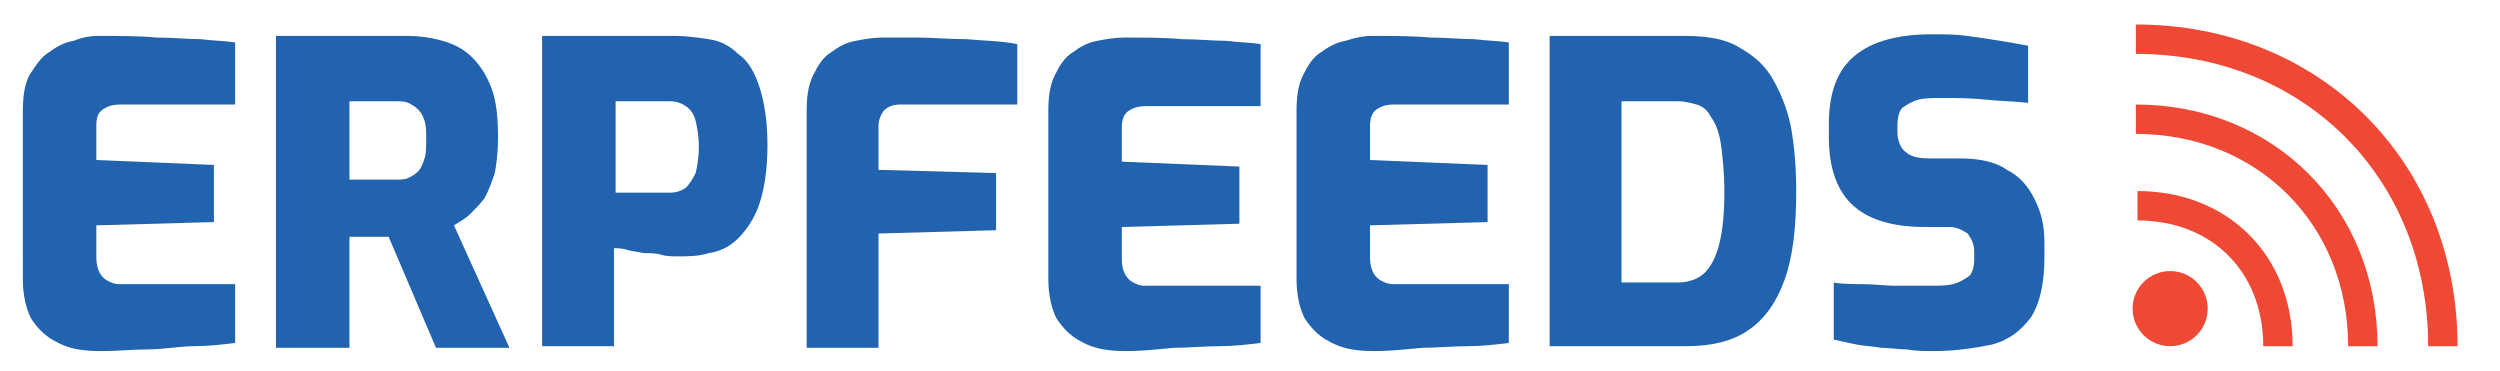 <?xml version="1.0" encoding="utf-8"?>
<!-- Generator: Adobe Illustrator 28.1.0, SVG Export Plug-In . SVG Version: 6.00 Build 0)  -->
<svg version="1.1" xmlns="http://www.w3.org/2000/svg" xmlns:xlink="http://www.w3.org/1999/xlink" x="0px" y="0px"
	 viewBox="0 0 153.1 22.7" style="enable-background:new 0 0 153.1 22.7;" xml:space="preserve">
<style type="text/css">
	.st0{display:none;}
	.st1{fill:#2263AF;}
	
		.st2{fill:none;stroke:#F9F9FA;stroke-width:0.509;stroke-linecap:round;stroke-linejoin:round;stroke-miterlimit:10;stroke-opacity:0.9;}
	.st3{display:inline;fill:#FFD68E;}
	.st4{display:inline;fill:none;stroke:#E58660;stroke-width:0.363;stroke-miterlimit:10;}
	.st5{display:inline;}
	.st6{fill:url(#SVGID_1_);}
	.st7{fill:none;stroke:#F9F9FA;stroke-width:0.579;stroke-linecap:round;stroke-miterlimit:10;stroke-opacity:0.26;}
	.st8{fill:#E5865F;}
	.st9{fill:none;stroke:#E58660;stroke-width:0.773;stroke-miterlimit:10;}
	.st10{display:inline;fill:url(#SVGID_00000009572897454502578680000012303656656293383344_);}
	
		.st11{display:inline;fill:none;stroke:#F9F9FA;stroke-width:0.579;stroke-linecap:round;stroke-miterlimit:10;stroke-opacity:0.26;}
	.st12{display:inline;fill:#FFFFFF;}
	.st13{display:inline;fill:none;stroke:#E5865F;stroke-width:0.579;stroke-linecap:round;stroke-miterlimit:10;}
	.st14{fill:#EF4935;}
	.st15{fill:none;stroke:#EF4935;stroke-width:1.8;stroke-miterlimit:10;}
	.st16{fill:#EAEAEA;}
	.st17{display:inline;fill:#EAEAEA;}
</style>
<g id="Layer_2" class="st0">
	<path class="st1" d="M-5.3,69.1h-10.4c-2.5,0-4.5-2-4.5-4.5V54.2c0-2.5,2-4.5,4.5-4.5h10.4c2.5,0,4.5,2,4.5,4.5v10.4
		C-0.8,67.1-2.9,69.1-5.3,69.1z"/>
	<path class="st2" d="M-15.5,64.7c1.3,1.2,3.1,2,5,2c4,0,7.3-3.3,7.3-7.3s-3.3-7.3-7.3-7.3s-7.3,3.3-7.3,7.3c0,1.5,0.5,2.9,1.2,4.1"
		/>
	<g>
		<circle class="st3" cx="-15.4" cy="63.4" r="0.4"/>
		<path class="st4" d="M-15.9,61.9c1.2,0,2,0.8,2,2"/>
		<path class="st4" d="M-15.9,60.6c1.8,0,3.2,1.4,3.2,3.2"/>
		<path class="st4" d="M-15.9,59.5c2.5,0,4.4,1.9,4.4,4.4"/>
	</g>
	<g class="st5">
		<linearGradient id="SVGID_1_" gradientUnits="userSpaceOnUse" x1="3.235" y1="95.546" x2="22.622" y2="95.546">
			<stop  offset="1.022936e-06" style="stop-color:#2263AF"/>
			<stop  offset="1" style="stop-color:#073264"/>
		</linearGradient>
		<path class="st6" d="M18.1,105.2H7.7c-2.5,0-4.5-2-4.5-4.5V90.3c0-2.5,2-4.5,4.5-4.5h10.4c2.5,0,4.5,2,4.5,4.5v10.4
			C22.6,103.2,20.6,105.2,18.1,105.2z"/>
		<path class="st7" d="M9.2,103.1c1.1,0.5,2.4,0.9,3.7,0.9c4.7,0,8.4-3.8,8.4-8.4s-3.8-8.4-8.4-8.4s-8.4,3.8-8.4,8.4
			c0,0.8,0.1,1.5,0.3,2.3"/>
		<g>
			<circle class="st8" cx="7.6" cy="99.7" r="1.3"/>
			<path class="st9" d="M7.4,96.2c2.5,0.3,4,2.2,3.7,4.7"/>
			<path class="st9" d="M7.7,93.6c3.9,0.5,6.5,3.7,6,7.6"/>
			<path class="st9" d="M8,91.2c5.3,0.6,8.8,5,8.2,10.3"/>
		</g>
	</g>
	<g>
		
			<linearGradient id="SVGID_00000012456059657054109310000005621919606201675438_" gradientUnits="userSpaceOnUse" x1="-41.989" y1="96.214" x2="-22.602" y2="96.214">
			<stop  offset="1.022936e-06" style="stop-color:#2263AF"/>
			<stop  offset="1" style="stop-color:#073264"/>
		</linearGradient>
		<path style="display:inline;fill:url(#SVGID_00000012456059657054109310000005621919606201675438_);" d="M-27.1,105.9h-10.4
			c-2.5,0-4.5-2-4.5-4.5V91c0-2.5,2-4.5,4.5-4.5h10.4c2.5,0,4.5,2,4.5,4.5v10.4C-22.6,103.9-24.6,105.9-27.1,105.9z"/>
		<path class="st11" d="M-36,103.8c1.1,0.5,2.4,0.9,3.7,0.9c4.7,0,8.4-3.8,8.4-8.4s-3.8-8.4-8.4-8.4s-8.4,3.8-8.4,8.4
			c0,0.8,0.1,1.5,0.3,2.3"/>
		<g class="st5">
			<circle class="st8" cx="-37.6" cy="100.4" r="1.3"/>
			<path class="st9" d="M-37.8,96.9c2.5,0.3,4,2.2,3.7,4.7"/>
			<path class="st9" d="M-37.5,94.3c3.9,0.5,6.5,3.7,6,7.6"/>
			<path class="st9" d="M-37.3,91.9c5.3,0.6,8.8,5,8.2,10.3"/>
		</g>
	</g>
	<g>
		<path class="st12" d="M-81.6,109.4H-92c-2.5,0-4.5-2-4.5-4.5V94.5c0-2.5,2-4.5,4.5-4.5h10.4c2.5,0,4.5,2,4.5,4.5v10.4
			C-77.1,107.4-79.1,109.4-81.6,109.4z"/>
		<path class="st13" d="M-90.5,107.3c1.1,0.5,2.4,0.9,3.7,0.9c4.7,0,8.4-3.8,8.4-8.4s-3.8-8.4-8.4-8.4c-4.7,0-8.4,3.8-8.4,8.4
			c0,0.8,0.1,1.5,0.3,2.3"/>
		<g class="st5">
			<circle class="st8" cx="-92.1" cy="103.9" r="1.3"/>
			<path class="st9" d="M-92.3,100.4c2.5,0.3,4,2.2,3.7,4.7"/>
			<path class="st9" d="M-92.1,97.8c3.9,0.5,6.5,3.7,6,7.6"/>
			<path class="st9" d="M-91.8,95.4c5.3,0.6,8.8,5,8.2,10.3"/>
		</g>
	</g>
	<g class="st5">
		<path class="st1" d="M32.7,105.4c-0.4,0-0.9,0-1.5-0.1c-0.6-0.1-1.1-0.3-1.6-0.6c-0.5-0.3-0.9-0.7-1.3-1.3
			c-0.3-0.6-0.5-1.4-0.5-2.4V90.7c0-0.9,0.1-1.6,0.4-2.2c0.3-0.6,0.6-1.1,1.1-1.4c0.4-0.3,0.9-0.6,1.5-0.7c0.5-0.1,1.1-0.2,1.6-0.2
			c1.4,0,2.6,0,3.6,0.1c1,0,1.9,0.1,2.7,0.1c0.8,0.1,1.5,0.1,2.1,0.2v3.8h-7c-0.5,0-0.8,0.1-1.1,0.3c-0.3,0.2-0.4,0.6-0.4,1v2.1
			l7.2,0.3v3.5l-7.2,0.2v2c0,0.4,0.1,0.7,0.2,0.9c0.1,0.2,0.3,0.4,0.5,0.5c0.2,0.1,0.4,0.2,0.7,0.2h7.1v3.7
			c-0.8,0.1-1.6,0.2-2.5,0.2s-1.9,0.1-2.8,0.1C34.5,105.4,33.6,105.4,32.7,105.4z"/>
		<path class="st1" d="M43.3,105.2V86.2h8c0.8,0,1.5,0.1,2.2,0.3c0.7,0.2,1.3,0.5,1.8,1c0.5,0.5,0.9,1.1,1.2,1.9s0.4,1.8,0.4,3.1
			c0,0.8-0.1,1.6-0.2,2.1c-0.2,0.6-0.4,1.1-0.6,1.5c-0.3,0.4-0.6,0.7-0.9,1c-0.3,0.3-0.7,0.5-1,0.7l3.4,7.5h-4.5l-2.9-6.8
			c-0.2,0-0.4,0-0.6,0c-0.2,0-0.4,0-0.6,0c-0.2,0-0.4,0-0.6,0s-0.4,0-0.6,0v6.8H43.3z M47.8,94.9h2.8c0.3,0,0.6,0,0.8-0.1
			c0.2-0.1,0.4-0.2,0.6-0.4c0.2-0.2,0.3-0.5,0.4-0.8c0.1-0.3,0.1-0.7,0.1-1.2s0-0.8-0.1-1.1c-0.1-0.3-0.2-0.5-0.4-0.7
			c-0.2-0.2-0.4-0.3-0.6-0.4c-0.2-0.1-0.5-0.1-0.8-0.1h-2.8V94.9z"/>
		<path class="st1" d="M59.6,105.2V86.2h8.2c0.6,0,1.3,0.1,2,0.2c0.7,0.1,1.3,0.4,1.8,0.9c0.6,0.4,1,1.1,1.3,2
			c0.3,0.9,0.5,2.1,0.5,3.6s-0.2,2.7-0.5,3.6s-0.8,1.6-1.3,2.1c-0.5,0.5-1.1,0.8-1.8,0.9c-0.6,0.2-1.3,0.2-1.9,0.2
			c-0.3,0-0.7,0-1-0.1s-0.8-0.1-1.1-0.1c-0.4-0.1-0.7-0.1-1-0.2c-0.3-0.1-0.6-0.1-0.8-0.1v6H59.6z M64.1,95.8h3.3
			c0.4,0,0.7-0.1,1-0.3c0.2-0.2,0.4-0.5,0.6-0.9c0.1-0.4,0.2-1,0.2-1.6c0-0.6-0.1-1.2-0.2-1.6c-0.1-0.4-0.3-0.7-0.6-0.9
			s-0.5-0.3-0.9-0.3h-3.3V95.8z"/>
		<path class="st1" d="M75.8,105.2V90.7c0-0.9,0.1-1.6,0.4-2.2c0.3-0.6,0.6-1.1,1.1-1.4c0.4-0.3,0.9-0.6,1.5-0.7
			c0.5-0.1,1.1-0.2,1.6-0.2c0.6,0,1.3,0,2.2,0c0.9,0,1.9,0.1,3,0.1c1.1,0.1,2.1,0.1,3.1,0.3v3.7h-7.1c-0.5,0-0.8,0.1-1.1,0.4
			c-0.2,0.3-0.3,0.6-0.3,0.9v2.7l7.2,0.2V98l-7.2,0.2v7H75.8z"/>
		<path class="st1" d="M95.5,105.4c-0.4,0-0.9,0-1.5-0.1c-0.6-0.1-1.1-0.3-1.6-0.6c-0.5-0.3-0.9-0.7-1.3-1.3
			c-0.3-0.6-0.5-1.4-0.5-2.4V90.7c0-0.9,0.1-1.6,0.4-2.2c0.3-0.6,0.6-1.1,1.1-1.4c0.4-0.3,0.9-0.6,1.5-0.7c0.5-0.1,1.1-0.2,1.6-0.2
			c1.4,0,2.6,0,3.6,0.1c1,0,1.9,0.1,2.7,0.1c0.8,0.1,1.5,0.1,2.1,0.2v3.8h-7c-0.5,0-0.8,0.1-1.1,0.3c-0.3,0.2-0.4,0.6-0.4,1v2.1
			l7.2,0.3v3.5l-7.2,0.2v2c0,0.4,0.1,0.7,0.2,0.9c0.1,0.2,0.3,0.4,0.5,0.5c0.2,0.1,0.4,0.2,0.7,0.2h7.1v3.7
			c-0.8,0.1-1.6,0.2-2.5,0.2s-1.9,0.1-2.8,0.1C97.3,105.4,96.4,105.4,95.5,105.4z"/>
		<path class="st1" d="M110.7,105.4c-0.4,0-0.9,0-1.5-0.1c-0.6-0.1-1.1-0.3-1.6-0.6c-0.5-0.3-0.9-0.7-1.3-1.3
			c-0.3-0.6-0.5-1.4-0.5-2.4V90.7c0-0.9,0.1-1.6,0.4-2.2c0.3-0.6,0.6-1.1,1.1-1.4c0.4-0.3,0.9-0.6,1.5-0.7c0.5-0.1,1.1-0.2,1.6-0.2
			c1.4,0,2.6,0,3.6,0.1c1,0,1.9,0.1,2.7,0.1c0.8,0.1,1.5,0.1,2.1,0.2v3.8h-7c-0.5,0-0.8,0.1-1.1,0.3c-0.3,0.2-0.4,0.6-0.4,1v2.1
			l7.2,0.3v3.5l-7.2,0.2v2c0,0.4,0.1,0.7,0.2,0.9c0.1,0.2,0.3,0.4,0.5,0.5c0.2,0.1,0.4,0.2,0.7,0.2h7.1v3.7
			c-0.8,0.1-1.6,0.2-2.5,0.2s-1.9,0.1-2.8,0.1C112.5,105.4,111.6,105.4,110.7,105.4z"/>
		<path class="st1" d="M121.3,105.2V86.2h8.3c1.4,0,2.5,0.2,3.3,0.7c0.9,0.5,1.6,1.1,2.1,2c0.5,0.9,0.9,1.9,1.1,3
			c0.2,1.2,0.3,2.4,0.3,3.8c0,2.2-0.2,4-0.7,5.4c-0.5,1.4-1.2,2.4-2.2,3.1c-1,0.7-2.3,1-3.8,1H121.3z M125.7,101.3h3.4
			c0.7,0,1.3-0.2,1.7-0.6c0.4-0.4,0.7-1,0.9-1.8c0.2-0.8,0.3-1.9,0.3-3.1c0-1.2-0.1-2.1-0.2-2.9c-0.1-0.7-0.3-1.3-0.6-1.7
			c-0.2-0.4-0.5-0.7-0.9-0.8s-0.7-0.2-1.2-0.2h-3.4V101.3z"/>
		<path class="st1" d="M144.8,105.4c-0.5,0-1.1,0-1.6-0.1c-0.5,0-1.1-0.1-1.6-0.1c-0.5-0.1-1-0.1-1.5-0.2c-0.5-0.1-0.9-0.2-1.4-0.3
			v-3.5c0.5,0.1,1.2,0.1,1.8,0.1s1.4,0.1,2,0.1c0.7,0,1.4,0,2,0c0.6,0,1.1,0,1.5-0.1c0.4-0.1,0.7-0.3,1-0.5c0.2-0.2,0.3-0.6,0.3-1
			v-0.5c0-0.5-0.2-0.8-0.4-1.1c-0.3-0.2-0.7-0.4-1.1-0.4h-1.5c-1.9,0-3.4-0.4-4.4-1.3s-1.5-2.3-1.5-4.2v-0.9c0-1.9,0.5-3.3,1.6-4.2
			c1.1-0.9,2.7-1.3,4.7-1.3c0.8,0,1.5,0,2.2,0.1c0.7,0.1,1.4,0.2,2,0.3c0.6,0.1,1.2,0.2,1.7,0.3v3.5c-0.8-0.1-1.7-0.1-2.6-0.2
			c-1-0.1-1.9-0.1-2.7-0.1c-0.5,0-1,0-1.4,0.1c-0.4,0.1-0.7,0.3-1,0.5c-0.2,0.2-0.3,0.6-0.3,1.1v0.4c0,0.5,0.2,1,0.5,1.2
			c0.3,0.3,0.8,0.4,1.5,0.4h1.8c1.2,0,2.2,0.2,2.9,0.7c0.8,0.4,1.3,1,1.7,1.8s0.6,1.6,0.6,2.6v1c0,1.6-0.3,2.8-0.8,3.6
			c-0.6,0.8-1.3,1.4-2.4,1.7C147.4,105.2,146.2,105.4,144.8,105.4z"/>
	</g>
</g>
<g id="White_Font" class="st0">
	<g class="st5">
		<circle class="st14" cx="132.9" cy="18.9" r="2.3"/>
		<path class="st15" d="M130.9,12.6c5,0,8.6,3.5,8.6,8.6"/>
		<path class="st15" d="M130.8,7.3c7.9,0,13.9,5.9,13.9,13.9"/>
		<path class="st15" d="M130.8,2.4c10.8,0,18.8,8,18.8,18.8"/>
	</g>
	<g class="st5">
		<path class="st16" d="M7.4,21.1c-0.4,0-0.9,0-1.5-0.1c-0.6-0.1-1.1-0.3-1.6-0.6c-0.5-0.3-0.9-0.7-1.3-1.3
			c-0.3-0.6-0.5-1.4-0.5-2.4V6.4c0-0.9,0.1-1.6,0.4-2.2C3.2,3.6,3.6,3.1,4,2.8C4.5,2.5,5,2.2,5.5,2.1c0.5-0.1,1.1-0.2,1.6-0.2
			c1.4,0,2.6,0,3.6,0.1c1,0,1.9,0.1,2.7,0.1c0.8,0.1,1.5,0.1,2.1,0.2V6h-7C8,6,7.6,6.1,7.4,6.3C7.1,6.5,7,6.9,7,7.3v2.1l7.2,0.3v3.5
			L7,13.4v2c0,0.4,0.1,0.7,0.2,0.9c0.1,0.2,0.3,0.4,0.5,0.5c0.2,0.1,0.4,0.2,0.7,0.2h7.1v3.7c-0.8,0.1-1.6,0.2-2.5,0.2
			S11,21,10.1,21C9.1,21.1,8.2,21.1,7.4,21.1z"/>
		<path class="st16" d="M18,20.9V1.9h8c0.8,0,1.5,0.1,2.2,0.3c0.7,0.2,1.3,0.5,1.8,1c0.5,0.5,0.9,1.1,1.2,1.9s0.4,1.8,0.4,3.1
			c0,0.8-0.1,1.6-0.2,2.1c-0.2,0.6-0.4,1.1-0.6,1.5c-0.3,0.4-0.6,0.7-0.9,1c-0.3,0.3-0.7,0.5-1,0.7l3.4,7.5h-4.5l-2.9-6.8
			c-0.2,0-0.4,0-0.6,0c-0.2,0-0.4,0-0.6,0c-0.2,0-0.4,0-0.6,0s-0.4,0-0.6,0v6.8H18z M22.4,10.6h2.8c0.3,0,0.6,0,0.8-0.1
			c0.2-0.1,0.4-0.2,0.6-0.4c0.2-0.2,0.3-0.5,0.4-0.8c0.1-0.3,0.1-0.7,0.1-1.2c0-0.5,0-0.8-0.1-1.1c-0.1-0.3-0.2-0.5-0.4-0.7
			C26.5,6.2,26.3,6,26,6c-0.2-0.1-0.5-0.1-0.8-0.1h-2.8V10.6z"/>
		<path class="st16" d="M34.3,20.9V1.9h8.2c0.6,0,1.3,0.1,2,0.2c0.7,0.1,1.3,0.4,1.8,0.9c0.6,0.4,1,1.1,1.3,2
			c0.3,0.9,0.5,2.1,0.5,3.6s-0.2,2.7-0.5,3.6s-0.8,1.6-1.3,2.1c-0.5,0.5-1.1,0.8-1.8,0.9c-0.6,0.2-1.3,0.2-1.9,0.2
			c-0.3,0-0.7,0-1-0.1s-0.8-0.1-1.1-0.1c-0.4-0.1-0.7-0.1-1-0.2C39.2,15,38.9,15,38.7,15v6H34.3z M38.7,11.5H42c0.4,0,0.7-0.1,1-0.3
			c0.2-0.2,0.4-0.5,0.6-0.9c0.1-0.4,0.2-1,0.2-1.6c0-0.6-0.1-1.2-0.2-1.6c-0.1-0.4-0.3-0.7-0.6-0.9S42.4,5.9,42,5.9h-3.3V11.5z"/>
		<path class="st16" d="M50.4,20.9V6.4c0-0.9,0.1-1.6,0.4-2.2c0.3-0.6,0.6-1.1,1.1-1.4c0.4-0.3,0.9-0.6,1.5-0.7
			C54,1.9,54.5,1.9,55,1.9c0.6,0,1.3,0,2.2,0c0.9,0,1.9,0.1,3,0.1c1.1,0.1,2.1,0.1,3.1,0.3V6h-7.1c-0.5,0-0.8,0.1-1.1,0.4
			c-0.2,0.3-0.3,0.6-0.3,0.9v2.7l7.2,0.2v3.5l-7.2,0.2v7H50.4z"/>
		<path class="st16" d="M70.1,21.1c-0.4,0-0.9,0-1.5-0.1c-0.6-0.1-1.1-0.3-1.6-0.6c-0.5-0.3-0.9-0.7-1.3-1.3
			c-0.3-0.6-0.5-1.4-0.5-2.4V6.4c0-0.9,0.1-1.6,0.4-2.2c0.3-0.6,0.6-1.1,1.1-1.4c0.4-0.3,0.9-0.6,1.5-0.7c0.5-0.1,1.1-0.2,1.6-0.2
			c1.4,0,2.6,0,3.6,0.1c1,0,1.9,0.1,2.7,0.1c0.8,0.1,1.5,0.1,2.1,0.2V6h-7c-0.5,0-0.8,0.1-1.1,0.3c-0.3,0.2-0.4,0.6-0.4,1v2.1
			l7.2,0.3v3.5l-7.2,0.2v2c0,0.4,0.1,0.7,0.2,0.9c0.1,0.2,0.3,0.4,0.5,0.5c0.2,0.1,0.4,0.2,0.7,0.2h7.1v3.7
			c-0.8,0.1-1.6,0.2-2.5,0.2S73.8,21,72.9,21C71.9,21.1,71,21.1,70.1,21.1z"/>
		<path class="st16" d="M85.3,21.1c-0.4,0-0.9,0-1.5-0.1c-0.6-0.1-1.1-0.3-1.6-0.6c-0.5-0.3-0.9-0.7-1.3-1.3
			c-0.3-0.6-0.5-1.4-0.5-2.4V6.4c0-0.9,0.1-1.6,0.4-2.2c0.3-0.6,0.6-1.1,1.1-1.4c0.4-0.3,0.9-0.6,1.5-0.7c0.5-0.1,1.1-0.2,1.6-0.2
			c1.4,0,2.6,0,3.6,0.1c1,0,1.9,0.1,2.7,0.1c0.8,0.1,1.5,0.1,2.1,0.2V6h-7c-0.5,0-0.8,0.1-1.1,0.3c-0.3,0.2-0.4,0.6-0.4,1v2.1
			l7.2,0.3v3.5l-7.2,0.2v2c0,0.4,0.1,0.7,0.2,0.9c0.1,0.2,0.3,0.4,0.5,0.5c0.2,0.1,0.4,0.2,0.7,0.2h7.1v3.7
			c-0.8,0.1-1.6,0.2-2.5,0.2S89,21,88.1,21C87.1,21.1,86.2,21.1,85.3,21.1z"/>
		<path class="st16" d="M95.9,20.9V1.9h8.3c1.4,0,2.5,0.2,3.3,0.7c0.9,0.5,1.6,1.1,2.1,2c0.5,0.9,0.9,1.9,1.1,3
			c0.2,1.2,0.3,2.4,0.3,3.8c0,2.2-0.2,4-0.7,5.4c-0.5,1.4-1.2,2.4-2.2,3.1c-1,0.7-2.3,1-3.8,1H95.9z M100.4,17h3.4
			c0.7,0,1.3-0.2,1.7-0.6c0.4-0.4,0.7-1,0.9-1.8c0.2-0.8,0.3-1.9,0.3-3.1c0-1.2-0.1-2.1-0.2-2.9c-0.1-0.7-0.3-1.3-0.6-1.7
			c-0.2-0.4-0.5-0.7-0.9-0.8s-0.7-0.2-1.2-0.2h-3.4V17z"/>
		<path class="st16" d="M119.4,21.1c-0.5,0-1.1,0-1.6-0.1c-0.5,0-1.1-0.1-1.6-0.1c-0.5-0.1-1-0.1-1.5-0.2c-0.5-0.1-0.9-0.2-1.4-0.3
			v-3.5c0.5,0.1,1.2,0.1,1.8,0.1s1.4,0.1,2,0.1c0.7,0,1.4,0,2,0c0.6,0,1.1,0,1.5-0.1c0.4-0.1,0.7-0.3,1-0.5c0.2-0.2,0.3-0.6,0.3-1
			V15c0-0.5-0.2-0.8-0.4-1.1c-0.3-0.2-0.7-0.4-1.1-0.4h-1.5c-1.9,0-3.4-0.4-4.4-1.3s-1.5-2.3-1.5-4.2V7.2c0-1.9,0.5-3.3,1.6-4.2
			c1.1-0.9,2.7-1.3,4.7-1.3c0.8,0,1.5,0,2.2,0.1c0.7,0.1,1.4,0.2,2,0.3c0.6,0.1,1.2,0.2,1.7,0.3v3.5c-0.8-0.1-1.7-0.1-2.6-0.2
			c-1-0.1-1.9-0.1-2.7-0.1c-0.5,0-1,0-1.4,0.1c-0.4,0.1-0.7,0.3-1,0.5c-0.2,0.2-0.3,0.6-0.3,1.1v0.4c0,0.5,0.2,1,0.5,1.2
			c0.3,0.3,0.8,0.4,1.5,0.4h1.8c1.2,0,2.2,0.2,2.9,0.7c0.8,0.4,1.3,1,1.7,1.8s0.6,1.6,0.6,2.6v1c0,1.6-0.3,2.8-0.8,3.6
			c-0.6,0.8-1.3,1.4-2.4,1.7C122,21,120.8,21.1,119.4,21.1z"/>
	</g>
</g>
<g id="Layer_3">
	<g>
		<circle class="st14" cx="132.9" cy="18.9" r="2.3"/>
		<path class="st15" d="M130.9,12.6c5,0,8.6,3.5,8.6,8.6"/>
		<path class="st15" d="M130.8,7.3c7.9,0,13.9,5.9,13.9,13.9"/>
		<path class="st15" d="M130.8,2.4c10.8,0,18.8,8,18.8,18.8"/>
	</g>
	<g class="st0">
		<path class="st17" d="M7.4-38.9c-0.4,0-0.9,0-1.5-0.1c-0.6-0.1-1.1-0.3-1.6-0.6c-0.5-0.3-0.9-0.7-1.3-1.3
			c-0.3-0.6-0.5-1.4-0.5-2.4v-10.3c0-0.9,0.1-1.6,0.4-2.2c0.3-0.6,0.6-1.1,1.1-1.4c0.4-0.3,0.9-0.6,1.5-0.7c0.5-0.1,1.1-0.2,1.6-0.2
			c1.4,0,2.6,0,3.6,0.1c1,0,1.9,0.1,2.7,0.1c0.8,0.1,1.5,0.1,2.1,0.2v3.8h-7c-0.5,0-0.8,0.1-1.1,0.3c-0.3,0.2-0.4,0.6-0.4,1v2.1
			l7.2,0.3v3.5L7-46.6v2c0,0.4,0.1,0.7,0.2,0.9c0.1,0.2,0.3,0.4,0.5,0.5c0.2,0.1,0.4,0.2,0.7,0.2h7.1v3.7c-0.8,0.1-1.6,0.2-2.5,0.2
			S11-39,10.1-39C9.1-38.9,8.2-38.9,7.4-38.9z"/>
		<path class="st17" d="M18-39.1v-19.1h8c0.8,0,1.5,0.1,2.2,0.3c0.7,0.2,1.3,0.5,1.8,1c0.5,0.5,0.9,1.1,1.2,1.9s0.4,1.8,0.4,3.1
			c0,0.8-0.1,1.6-0.2,2.1c-0.2,0.6-0.4,1.1-0.6,1.5c-0.3,0.4-0.6,0.7-0.9,1c-0.3,0.3-0.7,0.5-1,0.7l3.4,7.5h-4.5l-2.9-6.8
			c-0.2,0-0.4,0-0.6,0c-0.2,0-0.4,0-0.6,0c-0.2,0-0.4,0-0.6,0s-0.4,0-0.6,0v6.8H18z M22.4-49.4h2.8c0.3,0,0.6,0,0.8-0.1
			c0.2-0.1,0.4-0.2,0.6-0.4c0.2-0.2,0.3-0.5,0.4-0.8c0.1-0.3,0.1-0.7,0.1-1.2s0-0.8-0.1-1.1c-0.1-0.3-0.2-0.5-0.4-0.7
			C26.5-53.8,26.3-54,26-54c-0.2-0.1-0.5-0.1-0.8-0.1h-2.8V-49.4z"/>
		<path class="st17" d="M34.3-39.1v-19.1h8.2c0.6,0,1.3,0.1,2,0.2c0.7,0.1,1.3,0.4,1.8,0.9c0.6,0.4,1,1.1,1.3,2
			c0.3,0.9,0.5,2.1,0.5,3.6s-0.2,2.7-0.5,3.6s-0.8,1.6-1.3,2.1c-0.5,0.5-1.1,0.8-1.8,0.9c-0.6,0.2-1.3,0.2-1.9,0.2
			c-0.3,0-0.7,0-1-0.1s-0.8-0.1-1.1-0.1c-0.4-0.1-0.7-0.1-1-0.2C39.2-45,38.9-45,38.7-45v6H34.3z M38.7-48.5H42c0.4,0,0.7-0.1,1-0.3
			c0.2-0.2,0.4-0.5,0.6-0.9c0.1-0.4,0.2-1,0.2-1.6c0-0.6-0.1-1.2-0.2-1.6c-0.1-0.4-0.3-0.7-0.6-0.9s-0.5-0.3-0.9-0.3h-3.3V-48.5z"/>
		<path class="st17" d="M50.4-39.1v-14.5c0-0.9,0.1-1.6,0.4-2.2c0.3-0.6,0.6-1.1,1.1-1.4c0.4-0.3,0.9-0.6,1.5-0.7
			c0.5-0.1,1.1-0.2,1.6-0.2c0.6,0,1.3,0,2.2,0c0.9,0,1.9,0.1,3,0.1c1.1,0.1,2.1,0.1,3.1,0.3v3.7h-7.1c-0.5,0-0.8,0.1-1.1,0.4
			c-0.2,0.3-0.3,0.6-0.3,0.9v2.7l7.2,0.2v3.5l-7.2,0.2v7H50.4z"/>
		<path class="st17" d="M70.1-38.9c-0.4,0-0.9,0-1.5-0.1c-0.6-0.1-1.1-0.3-1.6-0.6c-0.5-0.3-0.9-0.7-1.3-1.3
			c-0.3-0.6-0.5-1.4-0.5-2.4v-10.3c0-0.9,0.1-1.6,0.4-2.2c0.3-0.6,0.6-1.1,1.1-1.4c0.4-0.3,0.9-0.6,1.5-0.7c0.5-0.1,1.1-0.2,1.6-0.2
			c1.4,0,2.6,0,3.6,0.1c1,0,1.9,0.1,2.7,0.1c0.8,0.1,1.5,0.1,2.1,0.2v3.8h-7c-0.5,0-0.8,0.1-1.1,0.3c-0.3,0.2-0.4,0.6-0.4,1v2.1
			l7.2,0.3v3.5l-7.2,0.2v2c0,0.4,0.1,0.7,0.2,0.9c0.1,0.2,0.3,0.4,0.5,0.5c0.2,0.1,0.4,0.2,0.7,0.2h7.1v3.7
			c-0.8,0.1-1.6,0.2-2.5,0.2S73.8-39,72.9-39C71.9-38.9,71-38.9,70.1-38.9z"/>
		<path class="st17" d="M85.3-38.9c-0.4,0-0.9,0-1.5-0.1c-0.6-0.1-1.1-0.3-1.6-0.6c-0.5-0.3-0.9-0.7-1.3-1.3
			c-0.3-0.6-0.5-1.4-0.5-2.4v-10.3c0-0.9,0.1-1.6,0.4-2.2c0.3-0.6,0.6-1.1,1.1-1.4c0.4-0.3,0.9-0.6,1.5-0.7c0.5-0.1,1.1-0.2,1.6-0.2
			c1.4,0,2.6,0,3.6,0.1c1,0,1.9,0.1,2.7,0.1c0.8,0.1,1.5,0.1,2.1,0.2v3.8h-7c-0.5,0-0.8,0.1-1.1,0.3c-0.3,0.2-0.4,0.6-0.4,1v2.1
			l7.2,0.3v3.5l-7.2,0.2v2c0,0.4,0.1,0.7,0.2,0.9c0.1,0.2,0.3,0.4,0.5,0.5c0.2,0.1,0.4,0.2,0.7,0.2h7.1v3.7
			c-0.8,0.1-1.6,0.2-2.5,0.2S89-39,88.1-39C87.1-38.9,86.2-38.9,85.3-38.9z"/>
		<path class="st17" d="M95.9-39.1v-19.1h8.3c1.4,0,2.5,0.2,3.3,0.7c0.9,0.5,1.6,1.1,2.1,2c0.5,0.9,0.9,1.9,1.1,3
			c0.2,1.2,0.3,2.4,0.3,3.8c0,2.2-0.2,4-0.7,5.4c-0.5,1.4-1.2,2.4-2.2,3.1c-1,0.7-2.3,1-3.8,1H95.9z M100.4-43h3.4
			c0.7,0,1.3-0.2,1.7-0.6c0.4-0.4,0.7-1,0.9-1.8c0.2-0.8,0.3-1.9,0.3-3.1c0-1.2-0.1-2.1-0.2-2.9c-0.1-0.7-0.3-1.3-0.6-1.7
			c-0.2-0.4-0.5-0.7-0.9-0.8s-0.7-0.2-1.2-0.2h-3.4V-43z"/>
		<path class="st17" d="M119.4-38.9c-0.5,0-1.1,0-1.6-0.1c-0.5,0-1.1-0.1-1.6-0.1c-0.5-0.1-1-0.1-1.5-0.2c-0.5-0.1-0.9-0.2-1.4-0.3
			v-3.5c0.5,0.1,1.2,0.1,1.8,0.1s1.4,0.1,2,0.1c0.7,0,1.4,0,2,0c0.6,0,1.1,0,1.5-0.1c0.4-0.1,0.7-0.3,1-0.5c0.2-0.2,0.3-0.6,0.3-1
			V-45c0-0.5-0.2-0.8-0.4-1.1c-0.3-0.2-0.7-0.4-1.1-0.4h-1.5c-1.9,0-3.4-0.4-4.4-1.3s-1.5-2.3-1.5-4.2v-0.9c0-1.9,0.5-3.3,1.6-4.2
			c1.1-0.9,2.7-1.3,4.7-1.3c0.8,0,1.5,0,2.2,0.1c0.7,0.1,1.4,0.2,2,0.3c0.6,0.1,1.2,0.2,1.7,0.3v3.5c-0.8-0.1-1.7-0.1-2.6-0.2
			c-1-0.1-1.9-0.1-2.7-0.1c-0.5,0-1,0-1.4,0.1c-0.4,0.1-0.7,0.3-1,0.5c-0.2,0.2-0.3,0.6-0.3,1.1v0.4c0,0.5,0.2,1,0.5,1.2
			c0.3,0.3,0.8,0.4,1.5,0.4h1.8c1.2,0,2.2,0.2,2.9,0.7c0.8,0.4,1.3,1,1.7,1.8s0.6,1.6,0.6,2.6v1c0,1.6-0.3,2.8-0.8,3.6
			c-0.6,0.8-1.3,1.4-2.4,1.7C122-39,120.8-38.9,119.4-38.9z"/>
	</g>
	<g>
		<path class="st1" d="M6.3,21.5c-0.4,0-0.9,0-1.5-0.1c-0.6-0.1-1.1-0.3-1.6-0.6c-0.5-0.3-0.9-0.7-1.3-1.3c-0.3-0.6-0.5-1.4-0.5-2.4
			V6.8c0-0.9,0.1-1.6,0.4-2.2C2.2,4,2.5,3.5,3,3.2c0.4-0.3,0.9-0.6,1.5-0.7C5,2.3,5.5,2.2,6,2.2c1.4,0,2.6,0,3.6,0.1
			c1,0,1.9,0.1,2.7,0.1c0.8,0.1,1.5,0.1,2.1,0.2v3.8h-7c-0.5,0-0.8,0.1-1.1,0.3C6,6.9,5.9,7.2,5.9,7.7v2.1l7.2,0.3v3.5l-7.2,0.2v2
			c0,0.4,0.1,0.7,0.2,0.9c0.1,0.2,0.3,0.4,0.5,0.5c0.2,0.1,0.4,0.2,0.7,0.2h7.1V21c-0.8,0.1-1.6,0.2-2.5,0.2S10,21.4,9,21.4
			C8.1,21.4,7.2,21.5,6.3,21.5z"/>
		<path class="st1" d="M16.9,21.3V2.2h8c0.8,0,1.5,0.1,2.2,0.3c0.7,0.2,1.3,0.5,1.8,1c0.5,0.5,0.9,1.1,1.2,1.9s0.4,1.8,0.4,3.1
			c0,0.8-0.1,1.6-0.2,2.1c-0.2,0.6-0.4,1.1-0.6,1.5c-0.3,0.4-0.6,0.7-0.9,1c-0.3,0.3-0.7,0.5-1,0.7l3.4,7.5h-4.5l-2.9-6.8
			c-0.2,0-0.4,0-0.6,0c-0.2,0-0.4,0-0.6,0c-0.2,0-0.4,0-0.6,0s-0.4,0-0.6,0v6.8H16.9z M21.4,11h2.8c0.3,0,0.6,0,0.8-0.1
			c0.2-0.1,0.4-0.2,0.6-0.4c0.2-0.2,0.3-0.5,0.4-0.8c0.1-0.3,0.1-0.7,0.1-1.2s0-0.8-0.1-1.1c-0.1-0.3-0.2-0.5-0.4-0.7
			c-0.2-0.2-0.4-0.3-0.6-0.4c-0.2-0.1-0.5-0.1-0.8-0.1h-2.8V11z"/>
		<path class="st1" d="M33.2,21.3V2.2h8.2c0.6,0,1.3,0.1,2,0.2c0.7,0.1,1.3,0.4,1.8,0.9c0.6,0.4,1,1.1,1.3,2
			c0.3,0.9,0.5,2.1,0.5,3.6s-0.2,2.7-0.5,3.6s-0.8,1.6-1.3,2.1c-0.5,0.5-1.1,0.8-1.8,0.9c-0.6,0.2-1.3,0.2-1.9,0.2
			c-0.3,0-0.7,0-1-0.1s-0.8-0.1-1.1-0.1c-0.4-0.1-0.7-0.1-1-0.2c-0.3-0.1-0.6-0.1-0.8-0.1v6H33.2z M37.7,11.8H41
			c0.4,0,0.7-0.1,1-0.3c0.2-0.2,0.4-0.5,0.6-0.9c0.1-0.4,0.2-1,0.2-1.6c0-0.6-0.1-1.2-0.2-1.6c-0.1-0.4-0.3-0.7-0.6-0.9
			S41.4,6.2,41,6.2h-3.3V11.8z"/>
		<path class="st1" d="M49.4,21.3V6.8c0-0.9,0.1-1.6,0.4-2.2c0.3-0.6,0.6-1.1,1.1-1.4c0.4-0.3,0.9-0.6,1.5-0.7
			c0.5-0.1,1.1-0.2,1.6-0.2c0.6,0,1.3,0,2.2,0c0.9,0,1.9,0.1,3,0.1c1.1,0.1,2.1,0.1,3.1,0.3v3.7h-7.1c-0.5,0-0.8,0.1-1.1,0.4
			c-0.2,0.3-0.3,0.6-0.3,0.9v2.7l7.2,0.2v3.5l-7.2,0.2v7H49.4z"/>
		<path class="st1" d="M69.1,21.5c-0.4,0-0.9,0-1.5-0.1c-0.6-0.1-1.1-0.3-1.6-0.6c-0.5-0.3-0.9-0.7-1.3-1.3
			c-0.3-0.6-0.5-1.4-0.5-2.4V6.8c0-0.9,0.1-1.6,0.4-2.2c0.3-0.6,0.6-1.1,1.1-1.4c0.4-0.3,0.9-0.6,1.5-0.7c0.5-0.1,1.1-0.2,1.6-0.2
			c1.4,0,2.6,0,3.6,0.1c1,0,1.9,0.1,2.7,0.1c0.8,0.1,1.5,0.1,2.1,0.2v3.8h-7c-0.5,0-0.8,0.1-1.1,0.3c-0.3,0.2-0.4,0.6-0.4,1v2.1
			l7.2,0.3v3.5l-7.2,0.2v2c0,0.4,0.1,0.7,0.2,0.9c0.1,0.2,0.3,0.4,0.5,0.5c0.2,0.1,0.4,0.2,0.7,0.2h7.1V21c-0.8,0.1-1.6,0.2-2.5,0.2
			s-1.9,0.1-2.8,0.1C70.8,21.4,69.9,21.5,69.1,21.5z"/>
		<path class="st1" d="M84.3,21.5c-0.4,0-0.9,0-1.5-0.1c-0.6-0.1-1.1-0.3-1.6-0.6c-0.5-0.3-0.9-0.7-1.3-1.3
			c-0.3-0.6-0.5-1.4-0.5-2.4V6.8c0-0.9,0.1-1.6,0.4-2.2c0.3-0.6,0.6-1.1,1.1-1.4c0.4-0.3,0.9-0.6,1.5-0.7C83,2.3,83.5,2.2,84,2.2
			c1.4,0,2.6,0,3.6,0.1c1,0,1.9,0.1,2.7,0.1c0.8,0.1,1.5,0.1,2.1,0.2v3.8h-7c-0.5,0-0.8,0.1-1.1,0.3c-0.3,0.2-0.4,0.6-0.4,1v2.1
			l7.2,0.3v3.5l-7.2,0.2v2c0,0.4,0.1,0.7,0.2,0.9c0.1,0.2,0.3,0.4,0.5,0.5c0.2,0.1,0.4,0.2,0.7,0.2h7.1V21c-0.8,0.1-1.6,0.2-2.5,0.2
			s-1.9,0.1-2.8,0.1C86,21.4,85.1,21.5,84.3,21.5z"/>
		<path class="st1" d="M94.9,21.3V2.2h8.3c1.4,0,2.5,0.2,3.3,0.7c0.9,0.5,1.6,1.1,2.1,2c0.5,0.9,0.9,1.9,1.1,3
			c0.2,1.2,0.3,2.4,0.3,3.8c0,2.2-0.2,4-0.7,5.4c-0.5,1.4-1.2,2.4-2.2,3.1c-1,0.7-2.3,1-3.8,1H94.9z M99.3,17.3h3.4
			c0.7,0,1.3-0.2,1.7-0.6c0.4-0.4,0.7-1,0.9-1.8c0.2-0.8,0.3-1.9,0.3-3.1c0-1.2-0.1-2.1-0.2-2.9c-0.1-0.7-0.3-1.3-0.6-1.7
			c-0.2-0.4-0.5-0.7-0.9-0.8s-0.7-0.2-1.2-0.2h-3.4V17.3z"/>
		<path class="st1" d="M118.4,21.5c-0.5,0-1.1,0-1.6-0.1c-0.5,0-1.1-0.1-1.6-0.1c-0.5-0.1-1-0.1-1.5-0.2c-0.5-0.1-0.9-0.2-1.4-0.3
			v-3.5c0.5,0.1,1.2,0.1,1.8,0.1s1.4,0.1,2,0.1c0.7,0,1.4,0,2,0c0.6,0,1.1,0,1.5-0.1c0.4-0.1,0.7-0.3,1-0.5c0.2-0.2,0.3-0.6,0.3-1
			v-0.5c0-0.5-0.2-0.8-0.4-1.1c-0.3-0.2-0.7-0.4-1.1-0.4h-1.5c-1.9,0-3.4-0.4-4.4-1.3s-1.5-2.3-1.5-4.2V7.6c0-1.9,0.5-3.3,1.6-4.2
			c1.1-0.9,2.7-1.3,4.7-1.3c0.8,0,1.5,0,2.2,0.1c0.7,0.1,1.4,0.2,2,0.3c0.6,0.1,1.2,0.2,1.7,0.3v3.5c-0.8-0.1-1.7-0.1-2.6-0.2
			c-1-0.1-1.9-0.1-2.7-0.1c-0.5,0-1,0-1.4,0.1c-0.4,0.1-0.7,0.3-1,0.5c-0.2,0.2-0.3,0.6-0.3,1.1v0.4c0,0.5,0.2,1,0.5,1.2
			c0.3,0.3,0.8,0.4,1.5,0.4h1.8c1.2,0,2.2,0.2,2.9,0.7c0.8,0.4,1.3,1,1.7,1.8s0.6,1.6,0.6,2.6v1c0,1.6-0.3,2.8-0.8,3.6
			c-0.6,0.8-1.3,1.4-2.4,1.7C121,21.3,119.8,21.5,118.4,21.5z"/>
	</g>
</g>
</svg>
